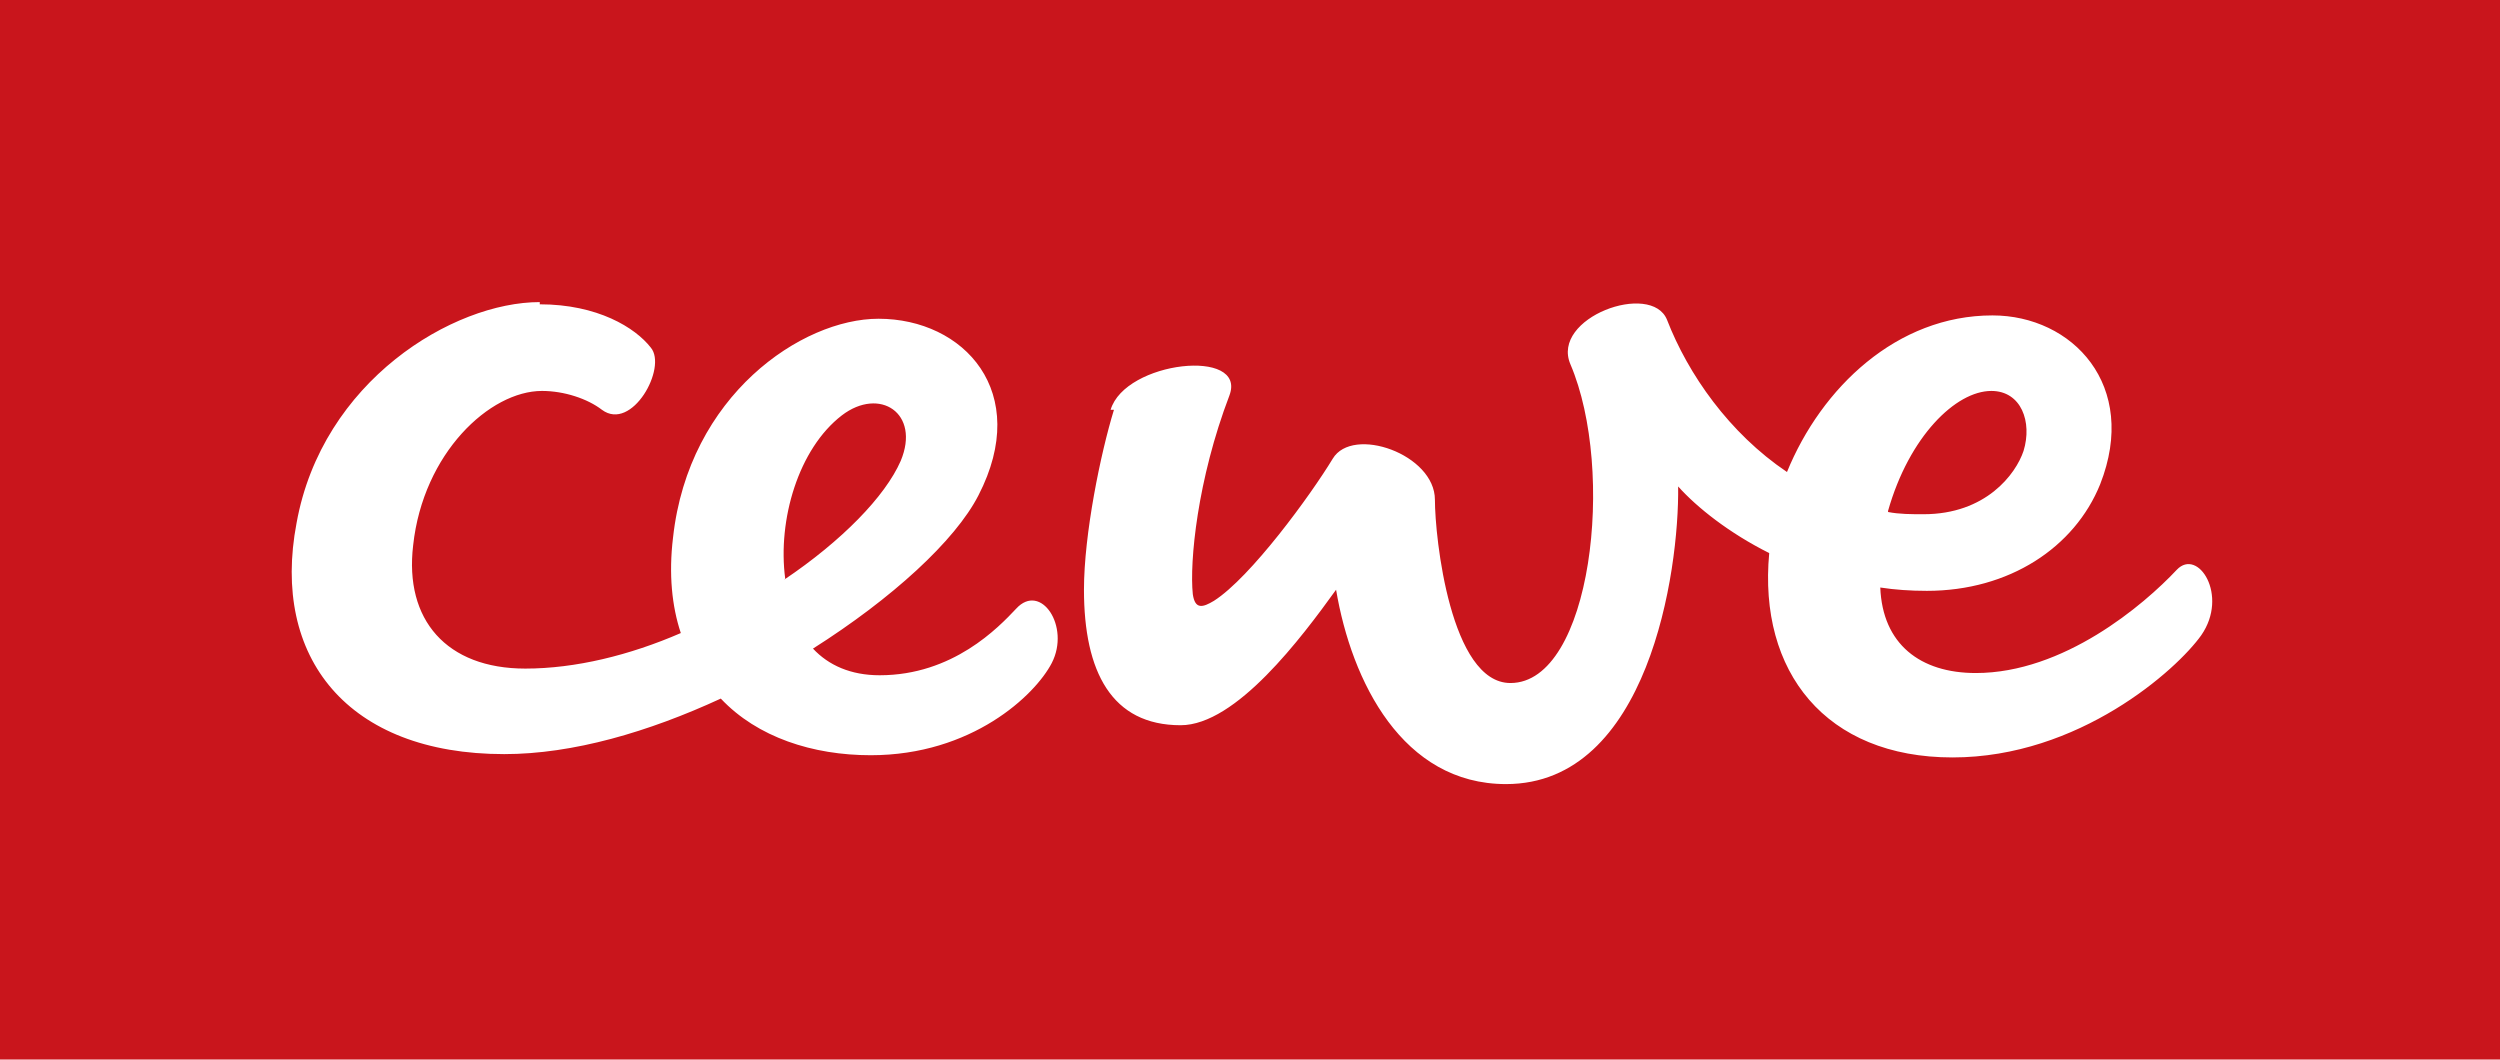 <?xml version="1.0" encoding="UTF-8"?><svg id="Ebene_2" xmlns="http://www.w3.org/2000/svg" xmlns:xlink="http://www.w3.org/1999/xlink" viewBox="0 0 22.51 9.54"><defs><style>.cls-1{fill:none;}.cls-1,.cls-2,.cls-3{stroke-width:0px;}.cls-2{fill:#c9151c;}.cls-4{clip-path:url(#clippath);}.cls-3{fill:#fff;}</style><clipPath id="clippath"><rect id="SVGID" class="cls-1" width="22.51" height="9.54"/></clipPath></defs><g id="Ebene_1-2"><rect class="cls-2" width="22.51" height="9.54"/><g class="cls-4"><path class="cls-3" d="M7.06,5.22c.52-.35.91-.75,1.05-1.07.18-.43-.19-.67-.53-.41-.39.3-.58.94-.51,1.47M4.86,2.74c.52,0,.86.21,1,.39.15.18-.17.76-.44.56-.13-.1-.34-.17-.54-.17-.47,0-1.07.56-1.16,1.39-.08.67.3,1.11,1.01,1.11.45,0,.94-.12,1.4-.32-.08-.24-.11-.53-.07-.86.14-1.28,1.16-1.97,1.85-1.97.77,0,1.38.66.9,1.59-.21.41-.78.93-1.49,1.38.14.15.34.24.6.24.66,0,1.07-.43,1.23-.6.22-.24.49.16.32.49-.15.29-.72.83-1.63.83-.52,0-1.02-.16-1.35-.51-.65.3-1.33.5-1.95.5-1.41,0-2.1-.87-1.87-2.08.23-1.28,1.41-1.99,2.19-1.99M17,4.61c.1.02.21.02.32.02.56,0,.83-.36.9-.57.08-.26-.02-.54-.29-.54-.32,0-.74.41-.93,1.08M10,3.69c.13-.44,1.23-.56,1.07-.13-.29.76-.36,1.5-.33,1.79.02.14.09.12.19.06.33-.21.87-.95,1.07-1.28.18-.3.92-.04.92.37,0,.34.14,1.65.68,1.65.73,0,.95-1.91.54-2.87-.18-.42.73-.75.87-.4.19.49.56,1.02,1.08,1.37.31-.76.99-1.41,1.85-1.41.72,0,1.32.63.97,1.52-.23.57-.82.96-1.56.96-.15,0-.29-.01-.42-.03.02.51.36.77.86.77.79,0,1.51-.61,1.81-.93.19-.2.47.23.22.59-.22.31-1.1,1.1-2.24,1.1s-1.75-.77-1.65-1.84c-.36-.18-.65-.41-.82-.6.01.77-.27,2.68-1.55,2.68-.93,0-1.39-.92-1.53-1.75-.31.43-.9,1.22-1.4,1.22-.62,0-.87-.48-.87-1.22,0-.5.15-1.23.27-1.62"/></g></g></svg>